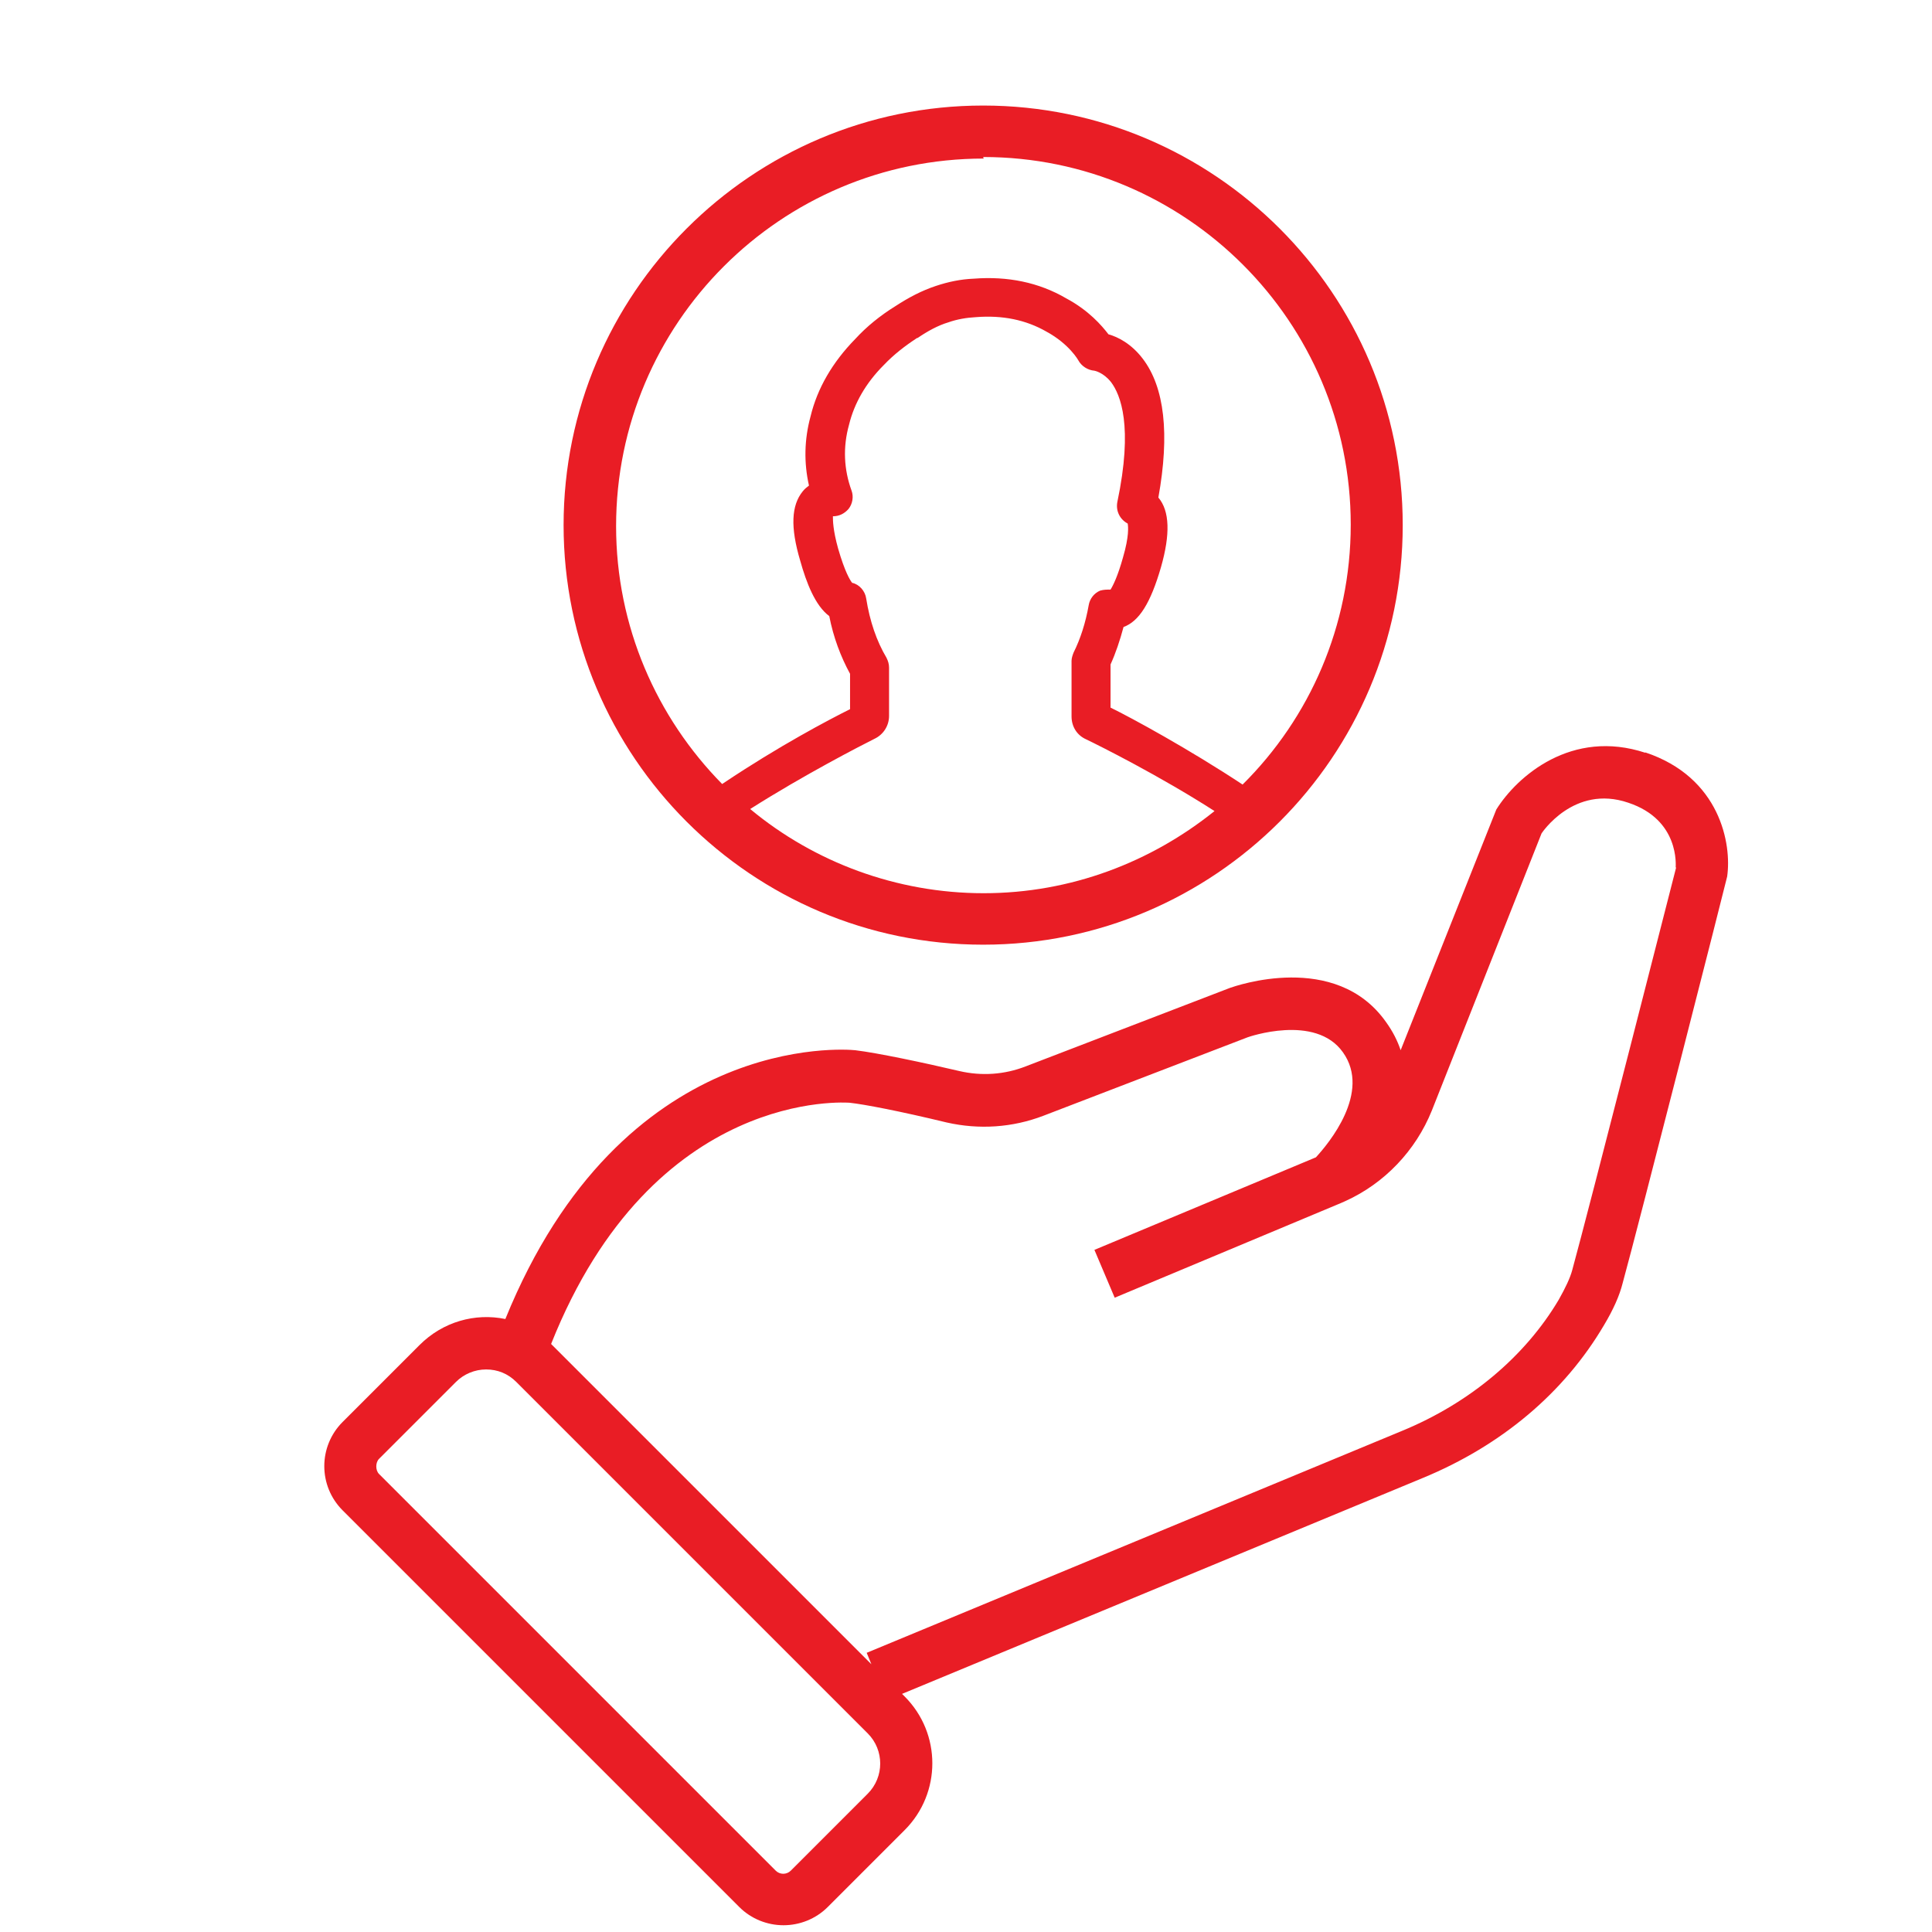 <?xml version="1.0" encoding="UTF-8"?><svg id="Layer_1" xmlns="http://www.w3.org/2000/svg" viewBox="0 0 37.16 37.16"><defs><style>.cls-1{fill:#e91d25;}</style></defs><path class="cls-1" d="m31.65,14.48c-1.42-.47-2.47.45-2.87,1.09l-1.84,4.63c-.06-.18-.15-.36-.28-.54-.97-1.38-2.91-.69-3-.66l-3.93,1.51c-.41.16-.85.19-1.28.09-.68-.16-1.58-.35-2-.4-.19-.02-4.48-.37-6.73,5.17-.58-.12-1.2.05-1.65.5l-1.48,1.48c-.47.47-.47,1.23,0,1.7l7.63,7.63c.23.23.54.35.85.35s.62-.12.85-.35l1.48-1.48c.71-.71.71-1.86,0-2.57l-.05-.05,10.01-4.15c1.53-.63,2.73-1.65,3.49-2.94.18-.3.3-.57.36-.81.29-1.05,2-7.76,2.01-7.82.09-.62-.13-1.91-1.58-2.39Zm-14.96,20.02l-1.48,1.48c-.08.08-.21.08-.29,0l-7.63-7.63c-.07-.07-.07-.22,0-.29l1.48-1.48c.15-.15.36-.24.58-.24s.42.08.58.24l6.76,6.76c.32.32.32.84,0,1.16Zm15.55-17.82s-1.71,6.7-2,7.75c-.04.15-.13.34-.26.57-.64,1.08-1.7,1.98-3.01,2.52l-10.3,4.27.09.22-6.13-6.13s-.02-.02-.03-.03c1.97-4.95,5.71-4.64,5.74-4.64.28.03.96.16,1.87.38.62.14,1.26.1,1.86-.13l3.93-1.51s1.3-.46,1.83.29c.55.77-.28,1.76-.52,2.02l-4.26,1.78.39.92,4.35-1.82.09-.04c.75-.34,1.35-.97,1.66-1.74l2.11-5.33s.62-.95,1.67-.59c.99.33.91,1.21.91,1.25Z"/><path class="cls-1" d="m18.91,18.17c4.45,0,8.07-3.62,8.07-8.07s-3.62-8.07-8.07-8.07-8.07,3.62-8.07,8.07,3.62,8.07,8.07,8.07Zm-4.48-2.61c1.04-.66,2.13-1.22,2.39-1.35.17-.08.28-.25.28-.44v-.93c0-.07-.02-.13-.05-.19-.19-.32-.32-.7-.39-1.14-.02-.14-.13-.27-.27-.3-.04-.05-.14-.21-.27-.66-.1-.36-.1-.54-.1-.62.12,0,.22-.05.3-.14.08-.1.1-.24.06-.35-.15-.41-.17-.84-.05-1.27.1-.41.32-.8.67-1.15.19-.2.41-.37.64-.52,0,0,0,0,.01,0,.19-.13.39-.24.59-.3h0c.17-.06.35-.09.53-.1.51-.04.96.05,1.36.28.44.24.61.55.61.55.06.11.18.19.31.2,0,0,.17.03.32.22.18.24.43.84.12,2.31-.03.17.05.33.2.41.01.06.03.24-.09.65-.1.36-.19.54-.24.62-.07,0-.13,0-.2.02-.12.05-.2.16-.22.28-.06.34-.16.65-.29.91-.02.05-.04.11-.04.16v1.07c0,.19.1.36.28.44.27.13,1.41.7,2.47,1.38-1.22.98-2.76,1.58-4.44,1.58s-3.26-.6-4.48-1.61Zm4.48-12.54c3.9,0,7.07,3.17,7.07,7.07,0,1.95-.79,3.72-2.08,5-1.03-.68-2.13-1.28-2.54-1.48v-.83c.1-.22.18-.46.25-.72.3-.11.52-.46.72-1.15.18-.63.17-1.08-.05-1.34.22-1.22.12-2.12-.3-2.67-.22-.29-.48-.42-.66-.47-.13-.17-.38-.46-.81-.69-.53-.31-1.13-.43-1.78-.38-.25.01-.49.06-.73.14h0c-.27.09-.52.22-.78.39-.29.18-.55.39-.77.63-.44.45-.73.95-.86,1.49-.12.44-.13.89-.03,1.33-.04.03-.08.06-.12.11-.22.27-.24.69-.05,1.33.12.43.29.87.56,1.07.08.41.22.78.4,1.11v.68c-.42.21-1.37.71-2.43,1.42l-.03.02c-1.26-1.28-2.04-3.03-2.04-4.96,0-3.9,3.17-7.07,7.07-7.07Z"/></svg>